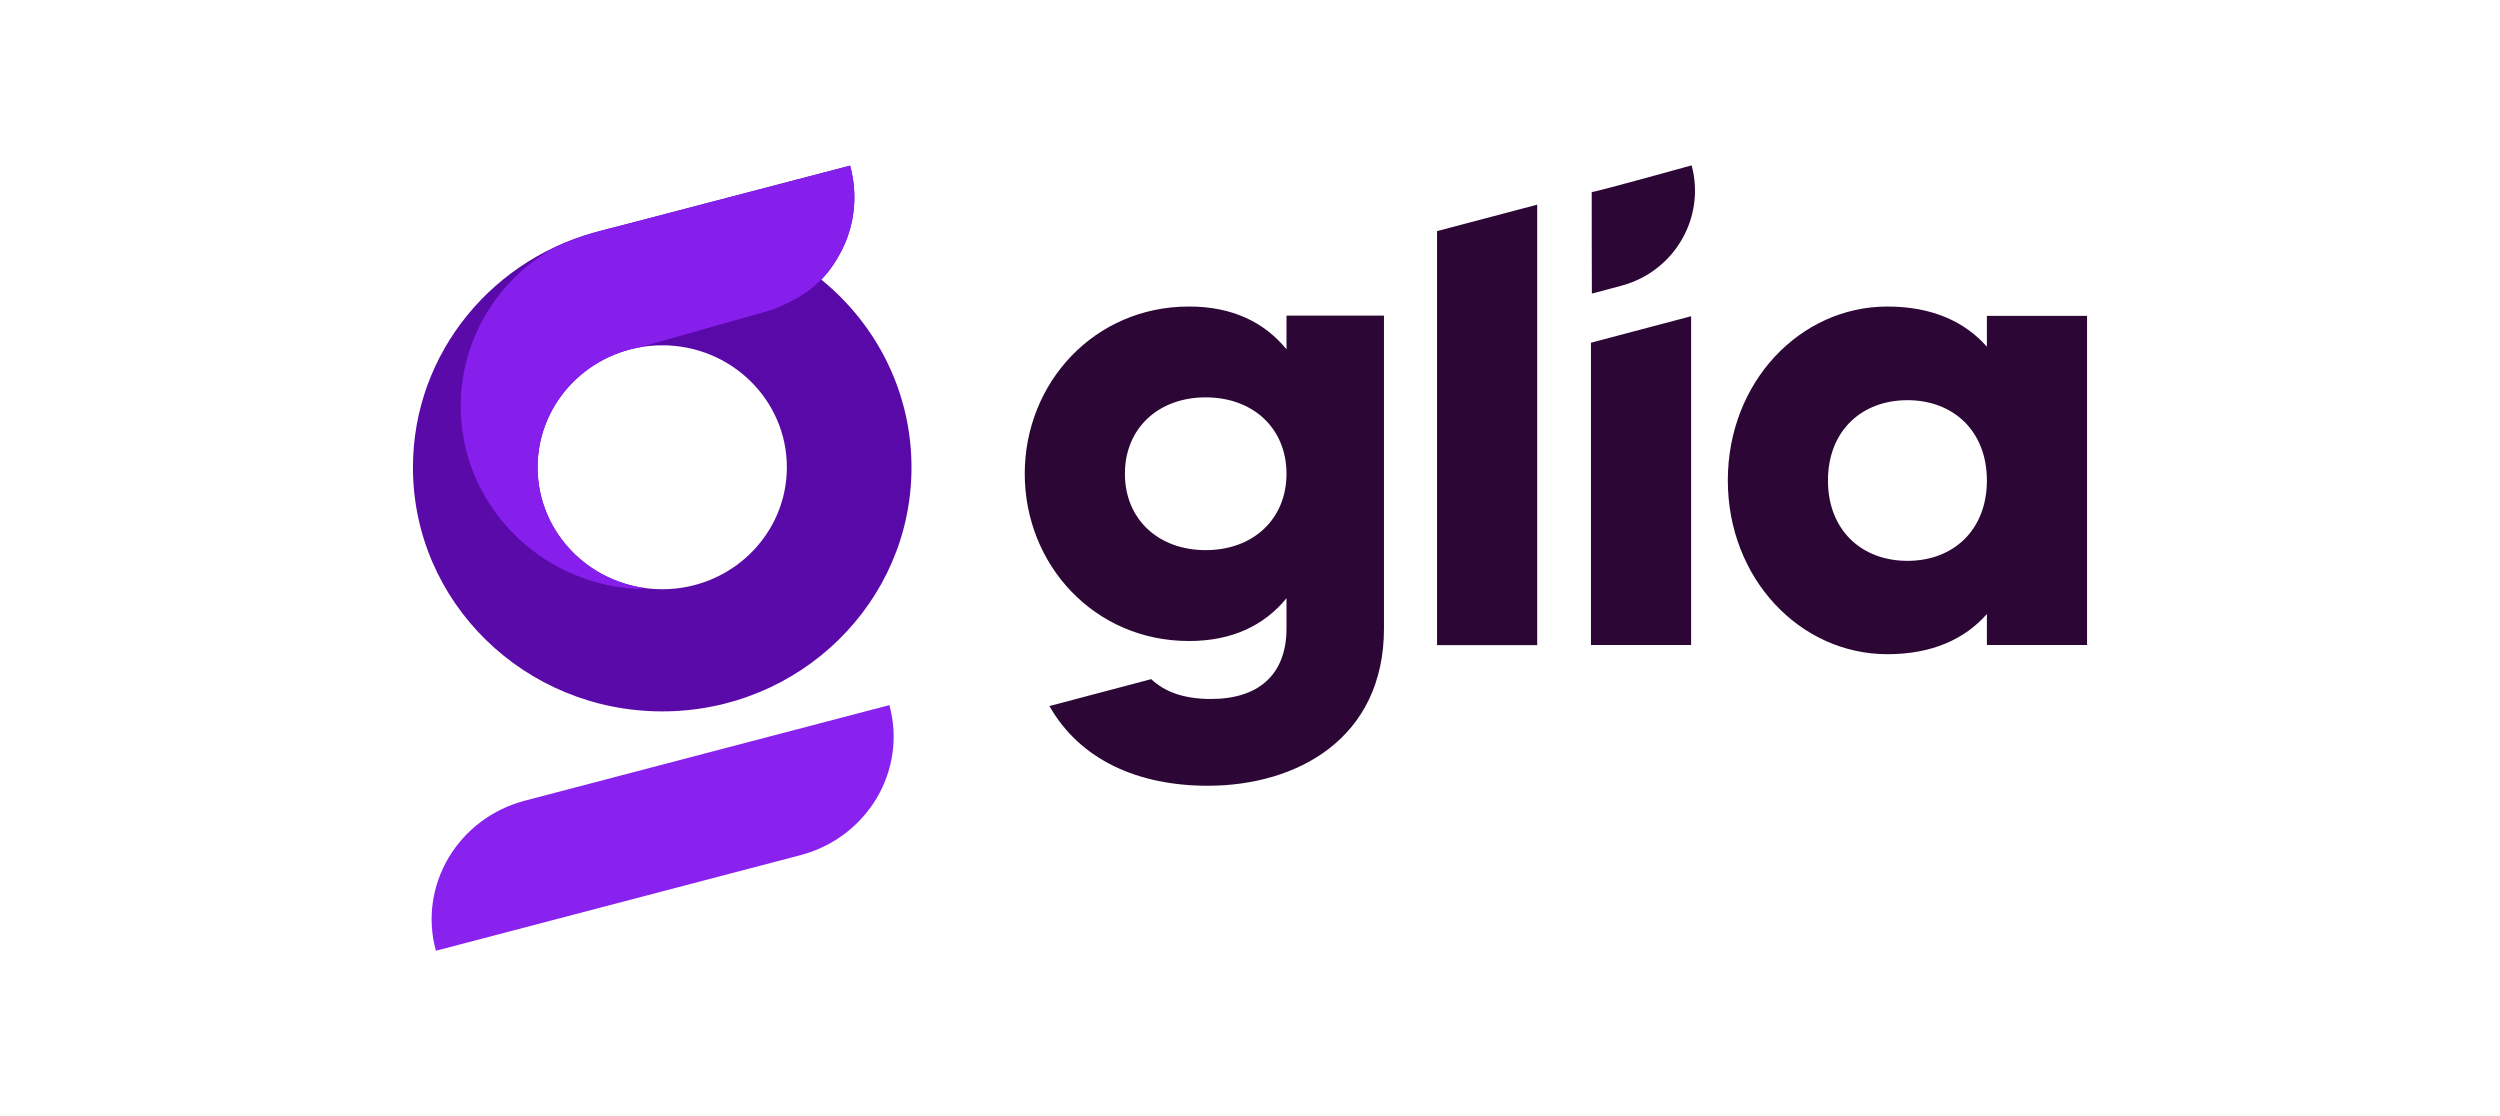 <svg width="224" height="100" viewBox="0 0 224 100" fill="none" xmlns="http://www.w3.org/2000/svg">
<path fill-rule="evenodd" clip-rule="evenodd" d="M142.619 17.204C142.695 17.243 145.677 16.448 151.571 14.815C152.832 19.506 150.02 24.332 145.289 25.596L142.631 26.307C142.619 26.307 142.619 17.207 142.619 17.207V17.204ZM128.758 20.708L137.733 18.337V57.804H128.758V20.708ZM94.084 63.247L103.148 60.851C104.288 61.919 105.924 62.628 108.51 62.628C112.699 62.628 115.27 60.504 115.27 56.315V53.6C113.295 56.02 110.423 57.435 106.535 57.435C98.04 57.435 91.817 50.591 91.817 42.45C91.817 34.308 98.04 27.464 106.535 27.464C110.425 27.464 113.295 28.879 115.27 31.299V28.275H124.004V56.301C124.004 66.214 116.166 70.404 108.209 70.404C101.987 70.404 96.782 68.102 94.03 63.266L94.083 63.236L94.084 63.247ZM108.031 49.292C112.28 49.292 115.27 46.519 115.27 42.448C115.27 38.377 112.279 35.604 108.031 35.604C103.783 35.604 100.792 38.377 100.792 42.448C100.792 46.519 103.783 49.292 108.031 49.292ZM142.549 57.791V30.708L151.524 28.334V57.791H142.549ZM178.025 28.303H187V57.791H178.025V55.017C176.05 57.26 173.12 58.616 169.111 58.616C161.273 58.616 154.812 51.831 154.812 43.041C154.812 34.251 161.273 27.466 169.111 27.466C173.118 27.466 176.052 28.822 178.025 31.064V28.288V28.303ZM170.906 50.252C175.034 50.252 178.025 47.479 178.025 43.055C178.025 38.63 175.034 35.857 170.906 35.857C166.777 35.857 163.786 38.63 163.786 43.055C163.786 47.479 166.777 50.252 170.906 50.252Z" fill="#2C0735"/>
<path fill-rule="evenodd" clip-rule="evenodd" d="M59.335 52.796C53.168 52.796 48.167 47.903 48.167 41.867C48.167 35.832 53.167 30.939 59.335 30.939C65.503 30.939 70.502 35.832 70.502 41.867C70.502 47.903 65.503 52.796 59.335 52.796ZM73.595 25.043C74.351 24.264 74.975 23.34 75.53 22.203C76.589 20.002 76.861 17.384 76.171 14.848L76.165 14.842L54.121 20.609C44.301 22.908 37 31.555 37 41.883C37 53.954 46.998 63.741 59.335 63.741C71.671 63.741 81.67 53.954 81.67 41.883C81.67 35.116 78.527 29.069 73.595 25.058" fill="url(#paint0_linear_581_3856)"/>
<path fill-rule="evenodd" clip-rule="evenodd" d="M76.168 14.85L76.165 14.842L55.593 20.221C54.285 20.531 51.321 21.269 49.302 22.38C44.491 25.265 41.28 30.461 41.28 36.39C41.28 45.101 48.206 52.223 56.962 52.772C57.087 52.763 57.34 52.767 57.532 52.742C57.633 52.727 57.737 52.711 57.825 52.693C52.374 51.97 48.17 47.401 48.17 41.866C48.17 36.495 52.132 32.032 57.349 31.114L69.104 27.779C72.345 26.546 74.15 25.034 75.531 22.203C76.59 20.002 76.862 17.384 76.172 14.848" fill="url(#paint1_linear_581_3856)"/>
<path fill-rule="evenodd" clip-rule="evenodd" d="M68.808 66.029L47.04 71.736C41.029 73.312 37.453 79.333 39.056 85.186L71.708 76.626C77.719 75.051 81.292 69.029 79.689 63.177L68.805 66.031L68.808 66.029Z" fill="url(#paint2_linear_581_3856)"/>
<defs>
<linearGradient id="paint0_linear_581_3856" x1="1695.46" y1="4356.05" x2="3802.24" y2="1209.37" gradientUnits="userSpaceOnUse">
<stop stop-color="#861EEC"/>
<stop offset="1" stop-color="#47018C"/>
</linearGradient>
<linearGradient id="paint1_linear_581_3856" x1="1801.95" y1="948.705" x2="587.941" y2="3321.26" gradientUnits="userSpaceOnUse">
<stop stop-color="#861EEC"/>
<stop offset="1" stop-color="#47018C"/>
</linearGradient>
<linearGradient id="paint2_linear_581_3856" x1="443.459" y1="1285.98" x2="3727.92" y2="403.495" gradientUnits="userSpaceOnUse">
<stop stop-color="#8922EE"/>
<stop offset="1" stop-color="#692DBE"/>
</linearGradient>
</defs>
</svg>
